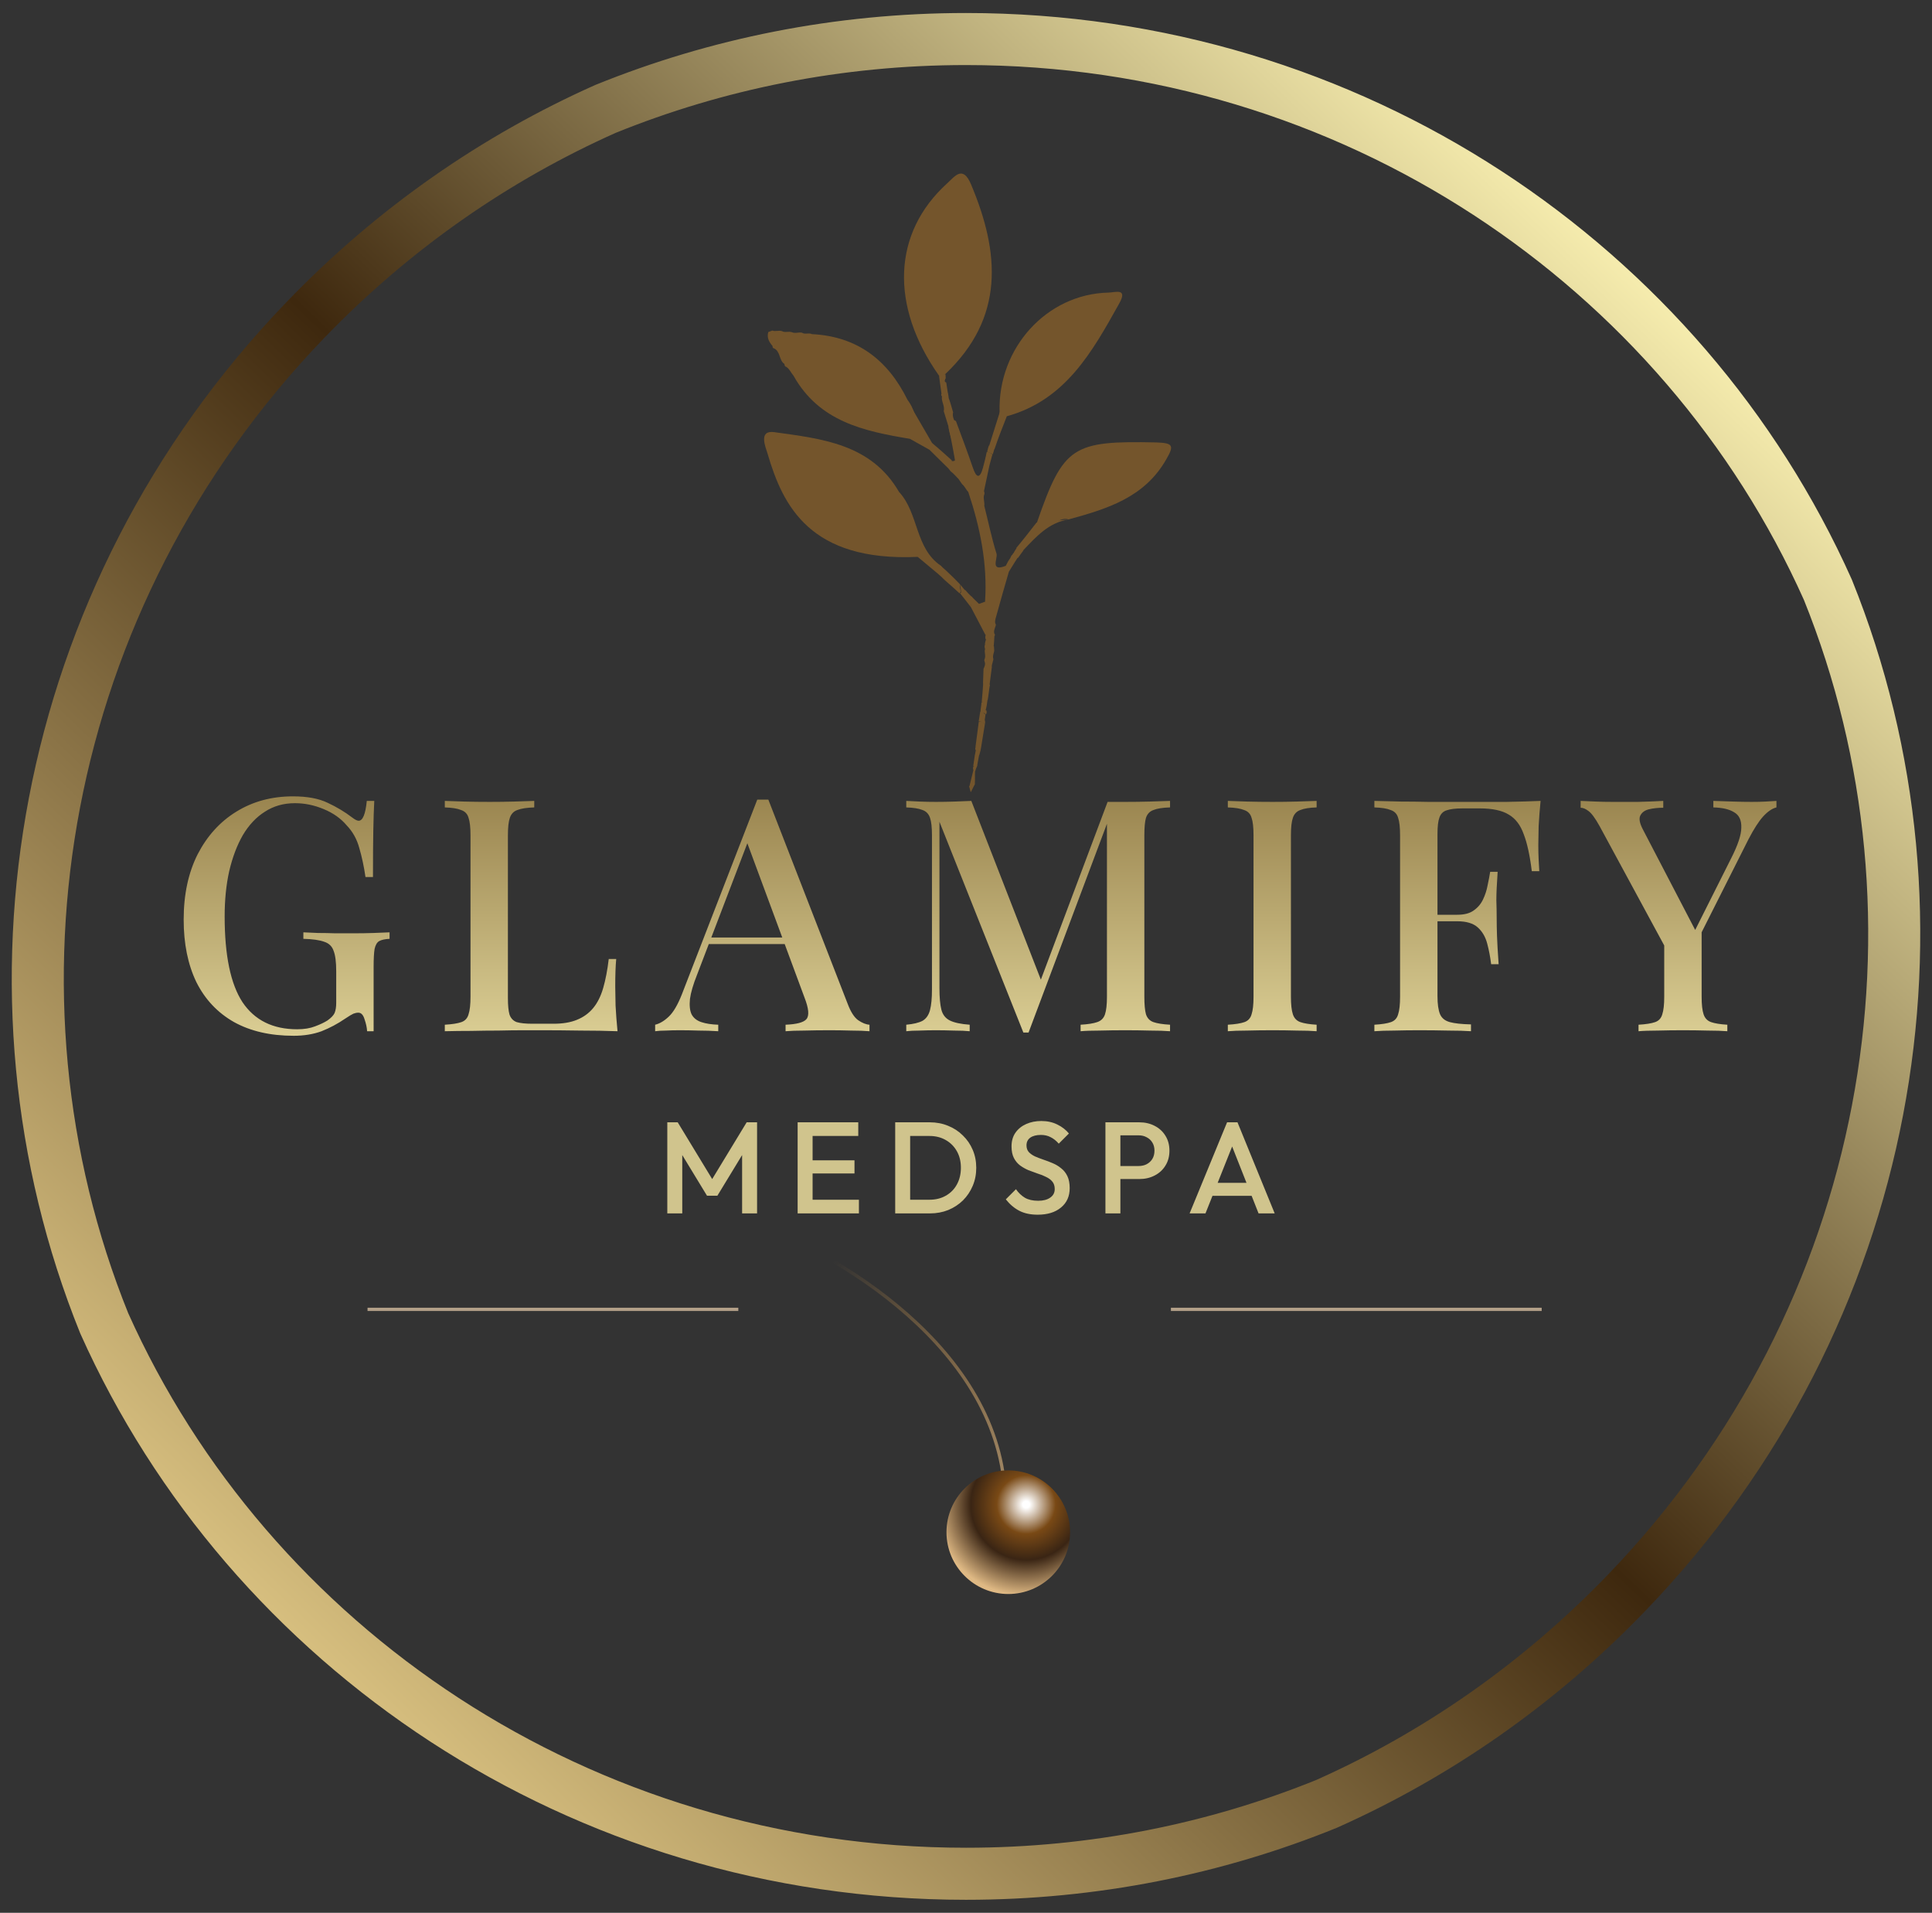 <svg xmlns="http://www.w3.org/2000/svg" width="594" height="588" viewBox="0 0 594 588" fill="none"><rect x="0" y="0" width="594" height="588" fill="#333333" stroke="none"/><path d="M90.071 244.8C94.471 244.8 98.037 245.467 100.771 246.8C103.504 248.067 106.004 249.567 108.271 251.3C109.137 251.967 109.804 252.3 110.271 252.3C111.537 252.3 112.371 250.267 112.771 246.2H115.071C114.937 248.733 114.837 251.8 114.771 255.4C114.704 258.933 114.671 263.667 114.671 269.6H112.371C111.904 266.4 111.271 263.433 110.471 260.7C109.737 257.967 108.437 255.633 106.571 253.7C104.771 251.567 102.404 249.9 99.471 248.7C96.604 247.5 93.671 246.9 90.671 246.9C87.204 246.9 84.137 247.767 81.471 249.5C78.804 251.167 76.537 253.567 74.671 256.7C72.871 259.833 71.471 263.533 70.471 267.8C69.537 272 69.071 276.633 69.071 281.7C69.071 293.7 70.904 302.5 74.571 308.1C78.304 313.633 83.904 316.4 91.371 316.4C93.504 316.4 95.337 316.1 96.871 315.5C98.471 314.9 99.737 314.3 100.671 313.7C101.804 312.9 102.537 312.133 102.871 311.4C103.204 310.6 103.371 309.567 103.371 308.3V298.6C103.371 295.733 103.104 293.633 102.571 292.3C102.104 290.9 101.137 289.967 99.671 289.5C98.204 288.967 96.071 288.667 93.271 288.6V286.6C94.537 286.667 96.037 286.733 97.771 286.8C99.504 286.8 101.304 286.833 103.171 286.9C105.104 286.9 106.837 286.9 108.371 286.9C110.771 286.9 112.937 286.867 114.871 286.8C116.871 286.733 118.504 286.667 119.771 286.6V288.6C118.371 288.667 117.304 288.9 116.571 289.3C115.904 289.7 115.437 290.5 115.171 291.7C114.971 292.9 114.871 294.733 114.871 297.2V317H112.871C112.804 315.867 112.537 314.633 112.071 313.3C111.671 311.967 111.037 311.3 110.171 311.3C109.704 311.3 109.204 311.4 108.671 311.6C108.204 311.8 107.371 312.3 106.171 313.1C103.837 314.7 101.404 316 98.871 317C96.337 317.933 93.471 318.4 90.271 318.4C83.137 318.4 77.037 317 71.971 314.2C66.904 311.333 63.037 307.233 60.371 301.9C57.771 296.5 56.471 290.1 56.471 282.7C56.471 274.967 57.904 268.267 60.771 262.6C63.704 256.933 67.671 252.567 72.671 249.5C77.737 246.367 83.537 244.8 90.071 244.8ZM164.257 246.2V248.2C161.991 248.267 160.257 248.533 159.057 249C157.924 249.4 157.157 250.2 156.757 251.4C156.357 252.533 156.157 254.333 156.157 256.8V306.8C156.157 309.067 156.324 310.767 156.657 311.9C157.057 313.033 157.791 313.8 158.857 314.2C159.991 314.533 161.591 314.7 163.657 314.7H170.157C173.024 314.7 175.424 314.3 177.357 313.5C179.357 312.7 181.024 311.5 182.357 309.9C183.691 308.3 184.724 306.233 185.457 303.7C186.191 301.167 186.757 298.2 187.157 294.8H189.457C189.257 296.933 189.157 299.733 189.157 303.2C189.157 304.533 189.191 306.5 189.257 309.1C189.391 311.633 189.591 314.267 189.857 317C186.457 316.867 182.624 316.8 178.357 316.8C174.091 316.733 170.291 316.7 166.957 316.7C165.424 316.7 163.457 316.7 161.057 316.7C158.657 316.7 156.057 316.733 153.257 316.8C150.524 316.8 147.724 316.833 144.857 316.9C142.057 316.9 139.357 316.933 136.757 317V315C139.024 314.867 140.724 314.6 141.857 314.2C142.991 313.8 143.724 313 144.057 311.8C144.457 310.6 144.657 308.8 144.657 306.4V256.8C144.657 254.333 144.457 252.533 144.057 251.4C143.724 250.2 142.957 249.4 141.757 249C140.624 248.533 138.957 248.267 136.757 248.2V246.2C138.291 246.267 140.257 246.333 142.657 246.4C145.124 246.467 147.757 246.5 150.557 246.5C153.091 246.5 155.591 246.467 158.057 246.4C160.591 246.333 162.657 246.267 164.257 246.2ZM236.228 245.8L260.628 308.6C261.561 311.067 262.628 312.733 263.828 313.6C265.094 314.467 266.261 314.933 267.328 315V317C265.728 316.867 263.828 316.8 261.628 316.8C259.494 316.733 257.328 316.7 255.128 316.7C252.328 316.7 249.728 316.733 247.328 316.8C244.928 316.8 242.994 316.867 241.528 317V315C244.928 314.867 247.061 314.3 247.928 313.3C248.861 312.233 248.661 310 247.328 306.6L229.328 258L230.928 256.2L214.328 299.6C213.128 302.6 212.394 305.1 212.128 307.1C211.928 309.1 212.094 310.667 212.628 311.8C213.228 312.933 214.228 313.733 215.628 314.2C217.028 314.667 218.761 314.933 220.828 315V317C218.828 316.867 216.794 316.8 214.728 316.8C212.728 316.733 210.828 316.7 209.028 316.7C207.428 316.7 205.994 316.733 204.728 316.8C203.528 316.8 202.428 316.867 201.428 317V315C202.828 314.667 204.228 313.833 205.628 312.5C207.028 311.167 208.361 308.9 209.628 305.7L232.828 245.8C233.361 245.8 233.928 245.8 234.528 245.8C235.128 245.8 235.694 245.8 236.228 245.8ZM246.728 288.2V290.2H216.928L217.928 288.2H246.728ZM359.735 246.2V248.2C357.468 248.267 355.768 248.533 354.635 249C353.501 249.4 352.735 250.2 352.335 251.4C352.001 252.533 351.835 254.333 351.835 256.8V306.4C351.835 308.8 352.001 310.6 352.335 311.8C352.735 313 353.501 313.8 354.635 314.2C355.768 314.6 357.468 314.867 359.735 315V317C358.068 316.867 356.001 316.8 353.535 316.8C351.068 316.733 348.568 316.7 346.035 316.7C343.235 316.7 340.601 316.733 338.135 316.8C335.668 316.8 333.701 316.867 332.235 317V315C334.501 314.867 336.201 314.6 337.335 314.2C338.535 313.8 339.335 313 339.735 311.8C340.135 310.6 340.335 308.8 340.335 306.4V251.7L340.835 251.9L316.235 317.4H314.635L288.835 252.6V303.8C288.835 306.6 289.035 308.8 289.435 310.4C289.835 311.933 290.701 313.033 292.035 313.7C293.368 314.367 295.401 314.8 298.135 315V317C296.868 316.867 295.235 316.8 293.235 316.8C291.301 316.733 289.468 316.7 287.735 316.7C286.068 316.7 284.401 316.733 282.735 316.8C281.068 316.8 279.701 316.867 278.635 317V315C280.835 314.8 282.501 314.4 283.635 313.8C284.768 313.133 285.535 312.033 285.935 310.5C286.335 308.967 286.535 306.867 286.535 304.2V256.8C286.535 254.333 286.335 252.533 285.935 251.4C285.535 250.2 284.768 249.4 283.635 249C282.501 248.533 280.835 248.267 278.635 248.2V246.2C279.701 246.267 281.068 246.333 282.735 246.4C284.401 246.467 286.068 246.5 287.735 246.5C289.668 246.5 291.601 246.467 293.535 246.4C295.535 246.333 297.235 246.267 298.635 246.2L320.735 303L318.835 304.3L340.535 246.5C341.401 246.5 342.301 246.5 343.235 246.5C344.168 246.5 345.101 246.5 346.035 246.5C348.568 246.5 351.068 246.467 353.535 246.4C356.001 246.333 358.068 246.267 359.735 246.2ZM404.8 246.2V248.2C402.6 248.267 400.933 248.533 399.8 249C398.666 249.4 397.9 250.2 397.5 251.4C397.1 252.533 396.9 254.333 396.9 256.8V306.4C396.9 308.8 397.1 310.6 397.5 311.8C397.9 313 398.666 313.8 399.8 314.2C400.933 314.6 402.6 314.867 404.8 315V317C403.2 316.867 401.166 316.8 398.7 316.8C396.3 316.733 393.833 316.7 391.3 316.7C388.5 316.7 385.866 316.733 383.4 316.8C381 316.8 379.033 316.867 377.5 317V315C379.766 314.867 381.466 314.6 382.6 314.2C383.733 313.8 384.466 313 384.8 311.8C385.2 310.6 385.4 308.8 385.4 306.4V256.8C385.4 254.333 385.2 252.533 384.8 251.4C384.466 250.2 383.7 249.4 382.5 249C381.366 248.533 379.7 248.267 377.5 248.2V246.2C379.033 246.267 381 246.333 383.4 246.4C385.866 246.467 388.5 246.5 391.3 246.5C393.833 246.5 396.3 246.467 398.7 246.4C401.166 246.333 403.2 246.267 404.8 246.2ZM473.658 246.2C473.392 248.867 473.192 251.467 473.058 254C472.992 256.533 472.958 258.467 472.958 259.8C472.958 261.333 472.992 262.8 473.058 264.2C473.125 265.6 473.192 266.8 473.258 267.8H470.958C470.358 262.933 469.525 259.133 468.458 256.4C467.458 253.6 465.925 251.6 463.858 250.4C461.792 249.133 458.825 248.5 454.958 248.5H449.658C447.525 248.5 445.892 248.7 444.758 249.1C443.692 249.433 442.958 250.167 442.558 251.3C442.158 252.367 441.958 254.067 441.958 256.4V306.2C441.958 308.667 442.225 310.533 442.758 311.8C443.292 313 444.292 313.8 445.758 314.2C447.225 314.6 449.392 314.833 452.258 314.9V317C450.458 316.867 448.125 316.8 445.258 316.8C442.392 316.733 439.425 316.7 436.358 316.7C433.692 316.7 431.125 316.733 428.658 316.8C426.258 316.8 424.225 316.867 422.558 317V315C424.825 314.867 426.525 314.6 427.658 314.2C428.792 313.8 429.525 313 429.858 311.8C430.258 310.6 430.458 308.8 430.458 306.4V256.8C430.458 254.333 430.258 252.533 429.858 251.4C429.525 250.2 428.758 249.4 427.558 249C426.425 248.533 424.758 248.267 422.558 248.2V246.2C425.158 246.267 427.858 246.333 430.658 246.4C433.525 246.4 436.325 246.433 439.058 246.5C441.858 246.5 444.458 246.5 446.858 246.5C449.258 246.5 451.225 246.5 452.758 246.5C455.825 246.5 459.292 246.5 463.158 246.5C467.092 246.433 470.592 246.333 473.658 246.2ZM458.358 281.2C458.358 281.2 458.358 281.533 458.358 282.2C458.358 282.867 458.358 283.2 458.358 283.2H438.958C438.958 283.2 438.958 282.867 438.958 282.2C438.958 281.533 438.958 281.2 438.958 281.2H458.358ZM460.458 268C460.192 271.8 460.058 274.7 460.058 276.7C460.125 278.7 460.158 280.533 460.158 282.2C460.158 283.867 460.192 285.7 460.258 287.7C460.325 289.7 460.492 292.6 460.758 296.4H458.458C458.192 294.2 457.792 292.1 457.258 290.1C456.725 288.033 455.758 286.367 454.358 285.1C452.958 283.833 450.858 283.2 448.058 283.2V281.2C450.192 281.2 451.858 280.767 453.058 279.9C454.325 279.033 455.292 277.9 455.958 276.5C456.625 275.1 457.092 273.667 457.358 272.2C457.692 270.667 457.958 269.267 458.158 268H460.458ZM546.173 246.2V248.2C544.84 248.533 543.473 249.467 542.073 251C540.74 252.467 539.24 254.8 537.573 258L517.873 297.1H515.173L491.773 253.9C490.44 251.5 489.306 249.967 488.373 249.3C487.506 248.633 486.706 248.3 485.973 248.3V246.2C487.44 246.267 488.973 246.333 490.573 246.4C492.173 246.467 493.906 246.5 495.773 246.5C498.173 246.5 500.773 246.5 503.573 246.5C506.373 246.433 508.973 246.333 511.373 246.2V248.3C509.706 248.3 508.206 248.467 506.873 248.8C505.606 249.133 504.74 249.8 504.273 250.8C503.873 251.733 504.14 253.1 505.073 254.9L521.573 286.6L519.973 288.3L532.273 263.8C534.34 259.733 535.373 256.6 535.373 254.4C535.44 252.133 534.706 250.567 533.173 249.7C531.706 248.767 529.573 248.267 526.773 248.2V246.2C528.84 246.267 530.873 246.333 532.873 246.4C534.873 246.467 536.773 246.5 538.573 246.5C540.24 246.5 541.673 246.467 542.873 246.4C544.073 246.333 545.173 246.267 546.173 246.2ZM523.173 284.8V306.4C523.173 308.8 523.373 310.6 523.773 311.8C524.173 313 524.94 313.8 526.073 314.2C527.206 314.6 528.873 314.867 531.073 315V317C529.473 316.867 527.44 316.8 524.973 316.8C522.506 316.733 520.006 316.7 517.473 316.7C514.74 316.7 512.14 316.733 509.673 316.8C507.206 316.8 505.24 316.867 503.773 317V315C506.04 314.867 507.74 314.6 508.873 314.2C510.006 313.8 510.74 313 511.073 311.8C511.473 310.6 511.673 308.8 511.673 306.4V285.9L518.173 292.1L523.173 284.8Z" fill="url(#paint0_linear_6807_2266)"></path><path d="M205.165 373V345H208.365L220.005 364.16H217.925L229.565 345H232.765V373H228.165V353.08L229.205 353.36L220.565 367.56H217.365L208.725 353.36L209.765 353.08V373H205.165ZM245.237 373V345H249.837V373H245.237ZM248.397 373V368.8H264.077V373H248.397ZM248.397 360.72V356.68H262.717V360.72H248.397ZM248.397 349.2V345H263.877V349.2H248.397ZM278.391 373V368.8H285.751C287.671 368.8 289.351 368.387 290.791 367.56C292.257 366.733 293.391 365.587 294.191 364.12C295.017 362.627 295.431 360.907 295.431 358.96C295.431 357.04 295.017 355.347 294.191 353.88C293.364 352.413 292.217 351.267 290.751 350.44C289.311 349.613 287.644 349.2 285.751 349.2H278.391V345H285.871C287.897 345 289.777 345.36 291.511 346.08C293.244 346.773 294.751 347.76 296.031 349.04C297.337 350.293 298.351 351.773 299.071 353.48C299.791 355.16 300.151 357 300.151 359C300.151 360.973 299.791 362.813 299.071 364.52C298.351 366.227 297.351 367.72 296.071 369C294.791 370.253 293.284 371.24 291.551 371.96C289.817 372.653 287.951 373 285.951 373H278.391ZM275.231 373V345H279.831V373H275.231ZM319.04 373.4C316.827 373.4 314.947 373 313.4 372.2C311.853 371.4 310.467 370.227 309.24 368.68L312.36 365.56C313.133 366.68 314.053 367.56 315.12 368.2C316.187 368.813 317.547 369.12 319.2 369.12C320.747 369.12 321.973 368.8 322.88 368.16C323.813 367.52 324.28 366.64 324.28 365.52C324.28 364.587 324.04 363.827 323.56 363.24C323.08 362.653 322.44 362.173 321.64 361.8C320.867 361.4 320 361.053 319.04 360.76C318.107 360.44 317.16 360.093 316.2 359.72C315.267 359.32 314.4 358.827 313.6 358.24C312.827 357.653 312.2 356.893 311.72 355.96C311.24 355.027 311 353.84 311 352.4C311 350.747 311.4 349.347 312.2 348.2C313.027 347.027 314.133 346.133 315.52 345.52C316.907 344.907 318.453 344.6 320.16 344.6C322 344.6 323.64 344.96 325.08 345.68C326.547 346.4 327.733 347.32 328.64 348.44L325.52 351.56C324.72 350.653 323.88 349.987 323 349.56C322.147 349.107 321.16 348.88 320.04 348.88C318.653 348.88 317.56 349.16 316.76 349.72C315.987 350.28 315.6 351.067 315.6 352.08C315.6 352.933 315.84 353.627 316.32 354.16C316.8 354.667 317.427 355.107 318.2 355.48C319 355.827 319.867 356.16 320.8 356.48C321.76 356.8 322.707 357.16 323.64 357.56C324.6 357.96 325.467 358.48 326.24 359.12C327.04 359.733 327.68 360.533 328.16 361.52C328.64 362.507 328.88 363.747 328.88 365.24C328.88 367.747 327.987 369.733 326.2 371.2C324.44 372.667 322.053 373.4 319.04 373.4ZM343.027 362.44V358.44H350.027C350.987 358.44 351.827 358.253 352.547 357.88C353.293 357.48 353.88 356.933 354.307 356.24C354.733 355.52 354.947 354.68 354.947 353.72C354.947 352.76 354.733 351.933 354.307 351.24C353.88 350.52 353.293 349.973 352.547 349.6C351.827 349.2 350.987 349 350.027 349H343.027V345H350.267C352.027 345 353.6 345.36 354.987 346.08C356.4 346.8 357.507 347.813 358.307 349.12C359.133 350.427 359.547 351.96 359.547 353.72C359.547 355.48 359.133 357.013 358.307 358.32C357.507 359.627 356.4 360.64 354.987 361.36C353.6 362.08 352.027 362.44 350.267 362.44H343.027ZM339.867 373V345H344.467V373H339.867ZM365.749 373L377.269 345H380.469L391.909 373H386.949L377.989 350.32H379.669L370.629 373H365.749ZM371.429 367.6V363.6H386.269V367.6H371.429Z" fill="#D0C48D"></path><path d="M561.986 181.291C602.813 282.437 582.443 404.089 500.176 489.559C472.934 517.863 441.467 539.535 407.835 554.523C373.715 568.359 336.282 576 297 576C178.37 576 76.596 506.313 32.035 406.756C-8.818 305.6 11.545 183.923 93.826 98.439C121.066 70.138 152.53 48.467 186.159 33.479C220.281 19.641 257.716 12 297 12C415.649 12 517.437 81.709 561.986 181.291Z" stroke="url(#paint1_linear_6807_2266)" stroke-width="16"></path><path d="M290.661 114.962C308.933 97.634 307.426 77.723 298.544 56.666C296.02 50.686 293.568 54.194 291.199 56.373C274.439 71.553 273.544 93.944 288.66 115.418C289.405 115.862 290.088 115.752 290.661 114.962Z" fill="#74552C"></path><path d="M276.435 151.253C267.855 136.427 252.659 134.877 238.004 132.838C233.135 132.2 235.328 137.294 236.005 139.493C240.726 155.612 249.125 172.668 282.146 171.184C283.972 170.649 283.753 169.288 283.106 167.943C280.898 162.422 279.579 156.57 276.435 151.253Z" fill="#74552C"></path><path d="M241.18 111.907C241.195 112.334 241.337 112.713 241.813 112.824C242.779 113.474 243.205 114.613 243.964 115.483C251.832 129.566 265.533 132.537 279.727 134.892C282.345 134.927 283.506 133.774 282.56 131.243C281.52 128.458 280.94 125.358 279.011 122.905C273.011 110.722 263.62 103.407 249.612 102.712C248.693 102.189 247.517 102.915 246.551 102.266C245.599 102.044 244.503 102.596 243.457 102.12C242.458 101.771 241.362 102.324 240.443 101.801C239.445 101.452 238.348 102.004 237.477 101.608C237.096 101.75 236.714 101.892 236.206 102.081C235.71 103.852 236.484 105.149 237.513 106.352C237.528 106.779 237.622 107.032 237.924 107.064C240.016 108.015 239.422 110.687 241.18 111.907Z" fill="#74552C"></path><path d="M309.557 127.96C327.656 122.95 335.847 108.078 344.086 93.332C346.874 88.402 342.809 89.915 340.794 89.945C321.849 90.368 306.768 106.94 307.323 126.629C307.096 128.732 308.286 128.433 309.557 127.96Z" fill="#74552C"></path><path d="M328.505 159.683C340.317 156.438 351.908 152.987 358.616 141.118C361.085 136.883 360.548 136.218 355.693 136.007C329.721 135.442 326.989 137.037 318.84 160.543C322.354 164.136 325.16 158.478 328.505 159.683Z" fill="#74552C"></path><path d="M289.454 121.029C289.294 121.377 289.389 121.63 289.61 121.836C289.321 123.385 290.571 124.794 290.155 126.391C290.595 127.957 291.115 129.349 291.556 130.915C292.257 136.276 295.989 141.23 294.516 146.969C294.879 147.554 295.417 148.219 295.781 148.804C296.62 149.501 296.998 150.513 297.71 151.257C301.349 162.157 303.623 173.276 302.865 184.803C302.753 185.278 302.641 185.752 302.529 186.226C302.337 186.874 302.319 187.602 302.301 188.329C302.189 188.803 302.204 189.23 302.092 189.705C302.074 190.432 302.057 191.159 302.213 191.966C302.592 192.979 302.923 193.865 303.301 194.877C303.49 195.383 303.806 195.842 304.329 196.08C304.979 196.27 305.313 196.002 305.727 195.559C305.934 195.338 305.966 195.038 305.745 194.832C305.461 194.073 305.78 193.377 306.051 192.555C306.211 192.208 306.243 191.907 305.975 191.575C305.865 190.895 306.057 190.246 306.249 189.598C307.545 184.935 308.842 180.271 310.186 175.734C310.41 174.785 310.046 174.2 309.222 173.93C304.315 175.902 306.784 171.666 306.391 170.227C304.895 165.45 303.86 160.357 302.619 155.485C302.796 154.41 302.243 153.318 302.547 152.195C302.707 151.848 302.739 151.547 302.597 151.168C299.042 145.139 296.964 138.416 294.378 131.882C294.141 131.25 293.857 130.49 293.621 129.857C293.243 128.845 292.737 127.88 293.041 126.757C292.601 125.191 292.16 123.625 291.593 122.107C291.661 120.351 290.756 120.256 289.454 121.029Z" fill="#74552C"></path><path d="M276.435 151.248C277.704 158.128 282.878 163.842 282.147 171.179C284.221 172.857 286.168 174.583 288.243 176.262C289.735 175.994 290.482 175.284 289.232 173.875C281.281 168.474 282.496 157.785 276.435 151.248Z" fill="#74552C"></path><path d="M292.769 129.886C296.147 136.989 296.65 145.308 302.475 151.212C303.068 148.541 303.615 145.742 304.208 143.07C303.336 142.674 302.701 142.911 302.255 143.653C301.23 147.495 300.09 146.766 299.082 143.682C297.459 138.952 295.709 134.269 293.912 129.46C293.294 128.969 292.913 129.111 292.769 129.886Z" fill="#74552C"></path><path d="M328.507 159.69C325.301 160.018 321.921 160.268 318.715 160.597C316.662 163.235 314.609 165.874 312.509 168.386C313.046 169.051 313.744 169.368 314.553 169.211C318.609 164.961 322.364 160.679 328.507 159.69Z" fill="#74552C"></path><path d="M278.885 122.941C278.812 127.005 284.769 130.553 279.729 134.881C281.741 136.006 283.753 137.131 285.766 138.256C287.131 138.036 287.671 137.546 286.596 136.217C284.084 131.818 281.397 127.34 278.885 122.941Z" fill="#74552C"></path><path d="M294.563 147.092C297.656 141.038 293.114 136.242 291.603 131.038C292.325 134.518 292.999 137.871 293.593 141.398C293.641 141.524 293.434 141.746 293.133 141.714C292.878 141.808 292.704 141.729 292.53 141.65C290.29 142.628 291.398 143.657 292.3 144.907C293.092 145.477 293.851 146.348 294.563 147.092Z" fill="#74552C"></path><path d="M305.673 200.053C305.658 199.626 305.644 199.199 305.581 198.645C305.487 198.392 305.265 198.186 305.218 198.06C304.822 197.775 304.426 197.49 303.95 197.378C303.395 197.441 303.061 197.709 302.822 198.231C302.662 198.579 302.677 199.006 302.866 199.512C302.515 200.508 303.194 201.552 302.716 202.595C302.556 202.943 302.651 203.196 302.746 203.449C303.029 204.209 302.71 204.904 302.391 205.6C302.356 207.055 302.274 208.383 302.238 209.838L302.475 210.47C302.744 210.803 303.092 210.961 303.568 211.072L304.203 210.836C304.478 208.86 304.673 207.057 304.947 205.081C304.838 204.4 305.204 203.832 305.269 203.231C305.428 202.883 305.461 202.583 305.319 202.203C305.242 201.222 305.608 200.653 305.673 200.053Z" fill="#74552C"></path><path d="M309.551 127.962C308.807 127.519 308.062 127.075 307.365 126.758C306.325 130.173 305.159 133.635 304.119 137.049C304.004 138.678 304.687 138.568 305.783 138.016C306.949 134.554 308.21 131.345 309.551 127.962Z" fill="#74552C"></path><path d="M292.379 144.732C292.429 143.704 292.479 142.676 292.609 141.475C290.662 139.749 288.667 137.897 286.592 136.218C286.273 136.914 285.954 137.609 285.763 138.257C288.026 140.442 290.163 142.674 292.379 144.732Z" fill="#74552C"></path><path d="M303.983 194.771C303.51 193.505 303.037 192.24 302.691 190.927C302.93 190.405 303.122 189.757 303.488 189.188C303.728 188.667 303.713 188.24 303.349 187.654C302.717 186.736 301.798 186.214 301.006 185.644C300.294 184.9 299.455 184.203 298.695 183.332C297.487 184.359 298.769 185.467 298.418 186.463C299.934 189.359 301.45 192.254 302.966 195.15C303.584 195.64 303.918 195.372 303.983 194.771Z" fill="#74552C"></path><path d="M301.533 230.419C301.999 227.795 302.339 225.217 302.805 222.593C302.409 222.308 302.013 222.023 301.617 221.738C301.363 221.832 301.062 221.8 300.935 221.848C300.595 224.425 300.256 227.002 299.916 229.579C300.312 229.864 300.581 230.197 300.85 230.529C300.977 230.482 301.533 230.419 301.533 230.419Z" fill="#74552C"></path><path d="M290.462 178.326C291.966 179.64 293.47 180.954 295.022 182.395C295.101 182.221 295.308 181.999 295.388 181.826C295.279 181.146 294.995 180.386 295.139 179.611C293.937 178.329 292.781 177.174 291.452 175.939C290.657 176.523 290.385 177.345 290.462 178.326Z" fill="#74552C"></path><path d="M302.313 209.663C302.213 211.719 301.985 213.822 301.838 215.751C302.583 216.194 303.218 215.958 303.664 215.215C303.953 213.666 304.068 212.037 304.358 210.488L303.755 210.424C303.406 210.265 303.232 210.186 302.883 210.028C302.629 210.122 302.407 209.916 302.313 209.663Z" fill="#74552C"></path><path d="M289.458 121.026C290.155 121.343 290.9 121.787 291.645 122.23C291.378 120.743 291.192 119.083 290.926 117.596C290.577 117.438 290.356 117.232 290.515 116.884C290.548 116.584 290.627 116.41 290.754 116.362C290.74 115.935 290.725 115.508 290.71 115.081C290.027 115.191 289.392 115.428 288.71 115.538C288.943 117.325 289.177 119.112 289.458 121.026Z" fill="#74552C"></path><path d="M298.466 186.584C298.516 185.556 298.694 184.481 298.744 183.453C298.079 182.836 297.367 182.092 296.829 181.427C296.179 181.237 295.798 181.379 295.606 182.027L295.145 182.343C296.22 183.672 297.343 185.128 298.466 186.584Z" fill="#74552C"></path><path d="M290.456 178.327C290.728 177.505 291.127 176.636 291.446 175.94C290.734 175.196 289.942 174.626 289.23 173.882C288.958 174.704 288.559 175.573 288.24 176.269C289.079 176.965 289.744 177.583 290.456 178.327Z" fill="#74552C"></path><path d="M302.252 143.652C302.887 143.416 303.57 143.306 304.205 143.069C304.509 141.947 304.814 140.824 305.118 139.702C304.674 139.29 304.104 138.926 303.374 138.909C303.085 140.459 302.669 142.056 302.252 143.652Z" fill="#74552C"></path><path d="M299.717 241.054C299.799 239.726 299.708 238.318 299.79 236.99L299.267 236.752C298.851 238.349 298.482 240.072 298.065 241.669C298.763 241.986 299.271 241.797 299.717 241.054Z" fill="#74552C"></path><path d="M314.676 169.164C313.978 168.847 313.281 168.53 312.631 168.34C312.344 168.735 312.105 169.256 311.818 169.651C311.754 170.252 311.768 170.679 312.132 171.265C312.433 171.297 312.608 171.376 312.956 171.534C313.529 170.744 314.102 169.954 314.676 169.164Z" fill="#74552C"></path><path d="M303.583 215.385C302.948 215.622 302.392 215.684 301.757 215.921C301.707 216.949 301.482 217.897 301.432 218.925C301.607 219.004 301.828 219.21 302.003 219.289C302.558 219.227 302.892 218.958 303.004 218.484C303.308 217.361 303.485 216.286 303.583 215.385Z" fill="#74552C"></path><path d="M299.676 232.419C299.499 233.494 299.402 234.395 299.225 235.47C299.748 235.708 300.303 235.645 300.495 234.997C300.672 233.922 300.897 232.973 301.074 231.898C300.424 231.708 300.043 231.85 299.676 232.419Z" fill="#74552C"></path><path d="M299.717 241.051C299.082 241.287 298.574 241.477 297.939 241.713C298.175 242.346 298.237 242.9 298.474 243.532C298.872 242.663 299.318 241.92 299.717 241.051Z" fill="#74552C"></path><path d="M303.504 138.864C304.027 139.102 304.677 139.293 305.247 139.657C305.439 139.009 305.552 138.534 305.744 137.886C305.173 137.522 304.65 137.284 304.08 136.92C303.761 137.615 303.696 138.216 303.504 138.864Z" fill="#74552C"></path><path d="M309.227 173.932C309.59 174.518 309.827 175.151 310.19 175.736C310.716 174.82 311.289 174.03 311.815 173.113C311.324 172.575 310.801 172.337 310.071 172.32C309.832 172.842 309.466 173.411 309.227 173.932Z" fill="#74552C"></path><path d="M310.067 172.316C310.59 172.554 311.16 172.918 311.81 173.108C312.177 172.539 312.543 171.971 312.909 171.402L312.513 171.117C312.117 170.831 311.642 170.72 311.039 170.656C310.72 171.352 310.481 171.873 310.067 172.316Z" fill="#74552C"></path><path d="M300.88 185.69C301.593 186.434 302.305 187.178 302.937 188.096C303.478 187.606 303.321 186.799 303.56 186.278C303.244 185.819 303.102 185.439 302.786 184.98C302.278 185.17 301.643 185.406 300.88 185.69Z" fill="#74552C"></path><path d="M302.762 221.314C302.827 220.713 302.939 220.239 303.004 219.638C302.608 219.353 302.212 219.068 301.816 218.783L301.388 218.798C301.163 219.747 301.113 220.774 300.889 221.723L301.492 221.787C302.142 221.977 302.523 221.835 302.762 221.314Z" fill="#74552C"></path><path d="M295.476 182.073C295.857 181.931 296.365 181.742 296.699 181.473C296.161 180.808 295.623 180.144 295.133 179.606C295.289 180.412 295.446 181.219 295.476 182.073Z" fill="#74552C"></path><path d="M299.675 232.413C300.183 232.224 300.739 232.161 301.12 232.019C301.232 231.545 301.424 230.897 301.536 230.423L301.013 230.185C300.537 230.074 300.204 230.342 299.964 230.864C299.852 231.338 299.787 231.939 299.675 232.413Z" fill="#74552C"></path><path d="M305.728 195.557C305.346 195.699 304.965 195.841 304.457 196.03C304.377 196.204 304.218 196.552 304.138 196.726C304.327 197.232 304.516 197.738 304.96 198.15C305.134 198.229 305.356 198.435 305.53 198.514C305.627 197.613 305.677 196.585 305.728 195.557Z" fill="#74552C"></path><path d="M311.09 170.78C311.565 170.892 312.088 171.129 312.564 171.241C312.375 170.734 312.186 170.228 311.949 169.595C311.536 170.038 311.249 170.433 311.09 170.78Z" fill="#74552C"></path><path d="M303.981 194.764C303.6 194.906 303.393 195.127 303.012 195.269C302.9 195.743 302.915 196.17 303.057 196.55C303.405 196.708 303.707 196.74 303.928 196.946C304.135 196.725 304.295 196.377 304.501 196.156C304.312 195.65 304.123 195.144 303.981 194.764Z" fill="#74552C"></path><path d="M302.773 198.099C303.155 197.957 303.409 197.862 303.79 197.72C303.997 197.499 304.156 197.151 304.062 196.898C303.967 196.645 303.92 196.518 303.793 196.566L303.19 196.502C302.951 197.023 302.886 197.624 302.773 198.099Z" fill="#74552C"></path><path d="M301.944 218.743C302.34 219.028 302.736 219.313 303.132 219.598C303.418 219.203 303.403 218.776 303.214 218.27C302.706 218.459 302.325 218.601 301.944 218.743Z" fill="#74552C"></path><path d="M302.761 221.318C302.38 221.46 301.871 221.649 301.49 221.791C301.886 222.076 302.409 222.314 302.805 222.599C302.917 222.124 302.903 221.697 302.761 221.318Z" fill="#74552C"></path><path d="M300.093 230.823C300.474 230.681 300.808 230.413 301.141 230.144C300.825 229.685 300.604 229.479 300.048 229.542C299.762 229.937 299.776 230.364 300.093 230.823Z" fill="#74552C"></path><path d="M300.54 235.125C300.159 235.267 299.65 235.456 299.269 235.598C299.11 235.946 299.125 236.373 299.314 236.879L299.837 237.117C299.981 236.342 300.348 235.773 300.54 235.125Z" fill="#74552C"></path><path d="M303.788 196.567C303.803 196.994 303.818 197.421 303.833 197.848C304.182 198.006 304.657 198.118 305.006 198.276C304.897 197.596 304.613 196.837 304.503 196.156C304.249 196.251 303.995 196.346 303.788 196.567Z" fill="#74552C"></path><line x1="227" y1="402.5" x2="113" y2="402.5" stroke="#B3A088"></line><line x1="474" y1="402.5" x2="360" y2="402.5" stroke="#B3A088"></line><path d="M234 377C260 386.667 311.4 417.9 309 465.5" stroke="url(#paint2_linear_6807_2266)"></path><circle cx="310" cy="471" r="19" fill="url(#paint3_radial_6807_2266)"></circle><defs><linearGradient id="paint0_linear_6807_2266" x1="336.5" y1="331.5" x2="336.5" y2="189.5" gradientUnits="userSpaceOnUse"><stop stop-color="#E6DBA0"></stop><stop offset="1" stop-color="#694D1B"></stop></linearGradient><linearGradient id="paint1_linear_6807_2266" x1="483" y1="47" x2="61" y2="486.5" gradientUnits="userSpaceOnUse"><stop stop-color="#FEF5B5"></stop><stop offset="0.5" stop-color="#3E280E"></stop><stop offset="1" stop-color="#DBC382"></stop></linearGradient><linearGradient id="paint2_linear_6807_2266" x1="313.5" y1="446" x2="257" y2="387" gradientUnits="userSpaceOnUse"><stop stop-color="#9C8361"></stop><stop offset="1" stop-color="#C79047" stop-opacity="0"></stop></linearGradient><radialGradient id="paint3_radial_6807_2266" cx="0" cy="0" r="1" gradientUnits="userSpaceOnUse" gradientTransform="translate(315.5 462.5) rotate(101.31) scale(28.045)"><stop offset="0.038" stop-color="white"></stop><stop offset="0.322" stop-color="#794915"></stop><stop offset="0.606" stop-color="#3A2514"></stop><stop offset="1" stop-color="#DFB984"></stop></radialGradient></defs></svg>